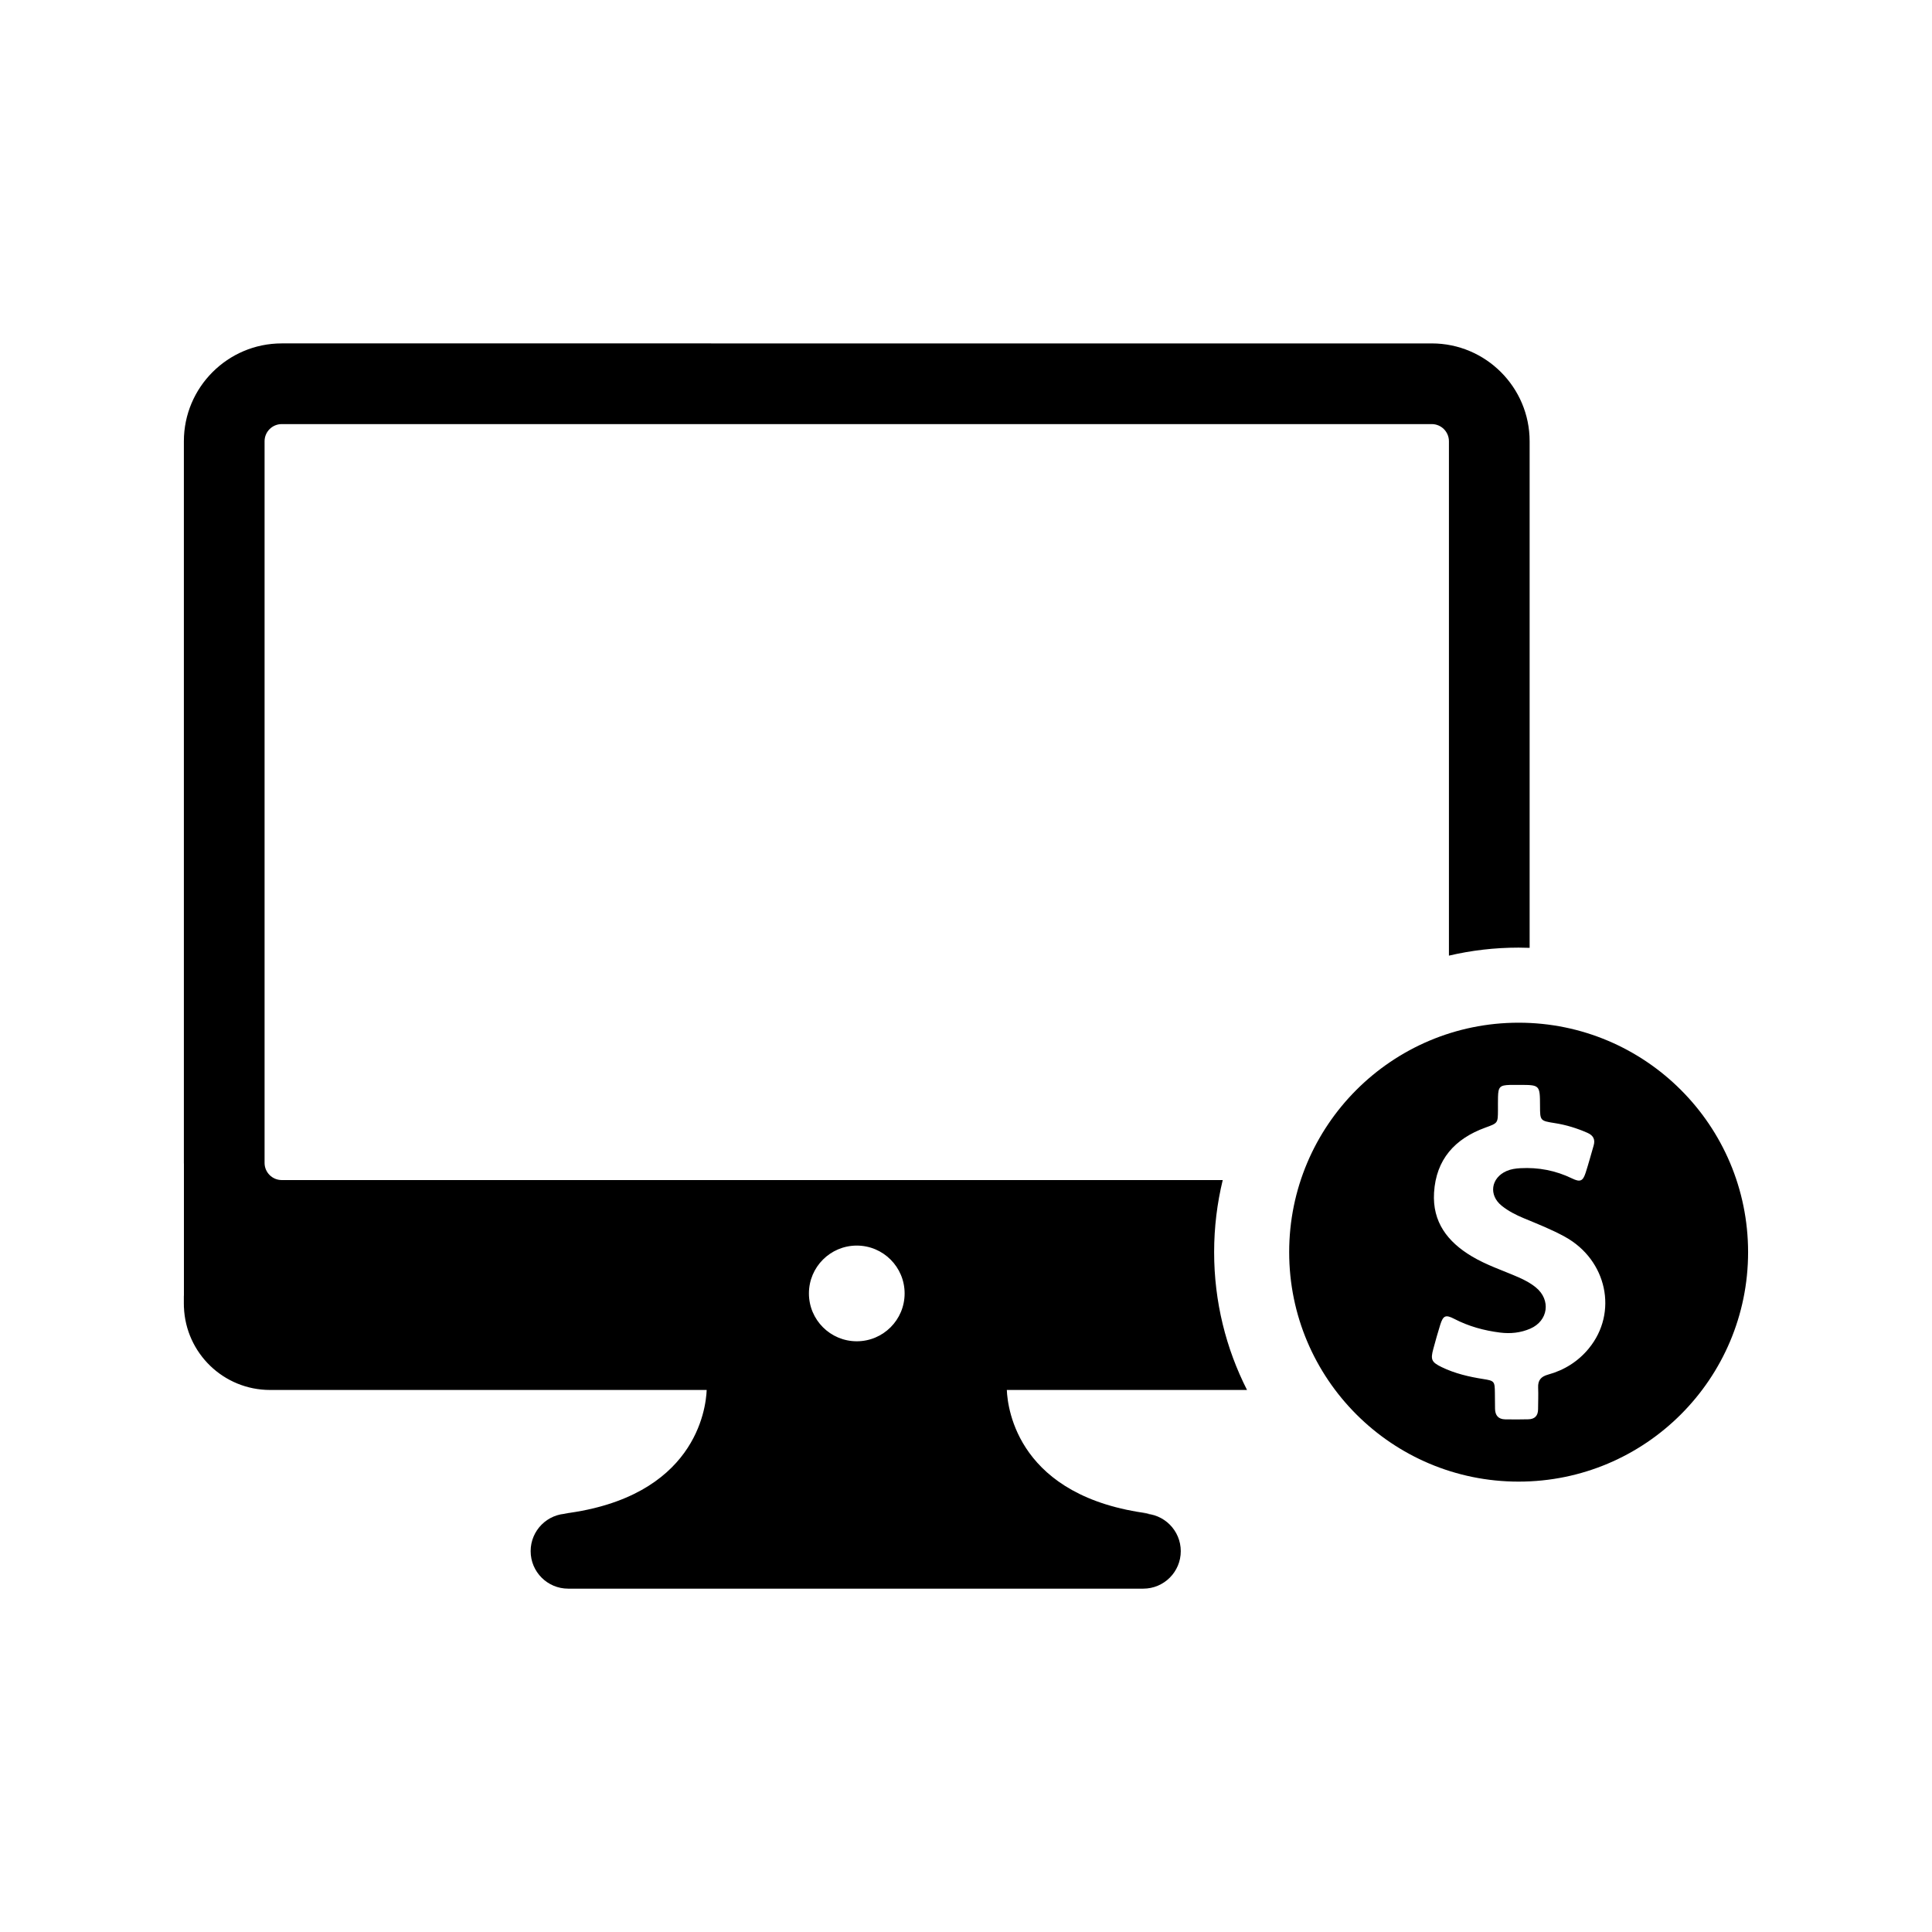 <?xml version="1.0" encoding="UTF-8"?>
<!-- Uploaded to: ICON Repo, www.iconrepo.com, Generator: ICON Repo Mixer Tools -->
<svg fill="#000000" width="800px" height="800px" version="1.1" viewBox="144 144 512 512" xmlns="http://www.w3.org/2000/svg">
 <path d="m446.98 545.12h1.664c-34.762-4.367-37.621-27.645-37.824-32.773h63.652c-5.57-10.969-8.715-23.371-8.715-36.516 0-6.586 0.797-12.977 2.281-19.105h-249.38c-2.504 0-4.543-2.039-4.543-4.543v-191.25c0-2.504 2.039-4.543 4.543-4.543h304.78c2.504 0 4.543 2.039 4.543 4.543v136.32c5.934-1.391 12.117-2.125 18.469-2.125 0.977 0 1.949 0.023 2.918 0.059v-134.25c0-14.297-11.633-25.93-25.93-25.93l-304.78-0.004c-14.297 0-25.93 11.633-25.93 25.93v191.25c0 0.105 0.004 0.211 0.012 0.316v34.688c-0.016 0.145-0.02 0.281-0.02 0.418v1.906c0 0.137 0.012 0.273 0.012 0.406v0.488h0.012c0.469 12.203 10.504 21.949 22.824 21.949h115.71c-0.207 5.129-3.062 28.406-37.824 32.773h1.113c-5.492 0-9.941 4.449-9.941 9.941s4.449 9.941 9.941 9.941h152.41c5.492 0 9.941-4.449 9.941-9.941-0.008-5.492-4.457-9.945-9.949-9.945zm-75.926-45.668c-7.004 0-12.68-5.68-12.68-12.68 0-7.004 5.68-12.68 12.68-12.68 7.004 0 12.68 5.68 12.68 12.68 0.004 7.004-5.676 12.68-12.68 12.68zm175.4-84.426c-33.582 0-60.809 27.227-60.809 60.809s27.227 60.809 60.809 60.809c33.582 0 60.809-27.227 60.809-60.809-0.004-33.586-27.23-60.809-60.809-60.809zm18.59 86.34c-2.828 3.438-6.504 5.742-10.797 6.922-1.867 0.516-2.711 1.496-2.625 3.441 0.086 1.91-0.012 3.824-0.016 5.738-0.004 1.707-0.871 2.621-2.555 2.66-2.055 0.051-4.117 0.051-6.176 0.016-1.805-0.035-2.648-1.055-2.676-2.816-0.016-1.395-0.023-2.797-0.039-4.191-0.031-3.078-0.125-3.211-3.094-3.68-3.793-0.598-7.516-1.465-10.988-3.148-2.731-1.324-3.008-2.004-2.227-4.867 0.578-2.125 1.168-4.258 1.828-6.363 0.766-2.445 1.426-2.75 3.68-1.582 3.84 2 7.926 3.117 12.191 3.652 2.754 0.344 5.445 0.066 8-1.047 4.758-2.074 5.508-7.602 1.484-10.906-1.371-1.129-2.922-1.953-4.551-2.672-4.172-1.832-8.531-3.234-12.469-5.598-6.394-3.828-10.449-9.082-9.977-16.867 0.535-8.801 5.512-14.289 13.578-17.219 3.324-1.211 3.344-1.164 3.359-4.641 0.004-1.18-0.016-2.352 0.016-3.531 0.066-2.625 0.516-3.074 3.117-3.148 0.805-0.023 1.617-0.004 2.43-0.004 5.562-0.012 5.562-0.012 5.586 5.559 0.016 3.934 0.016 3.949 3.934 4.566 3.004 0.469 5.863 1.355 8.641 2.578 1.531 0.676 2.106 1.742 1.637 3.356-0.699 2.402-1.352 4.816-2.117 7.195-0.727 2.254-1.445 2.578-3.606 1.531-4.344-2.102-8.898-2.977-13.699-2.715-1.258 0.07-2.488 0.238-3.652 0.746-4.144 1.812-4.816 6.387-1.289 9.211 1.785 1.43 3.824 2.465 5.945 3.34 3.668 1.523 7.367 2.977 10.852 4.906 11.102 6.137 14.098 20.078 6.273 29.578z"/>
</svg>